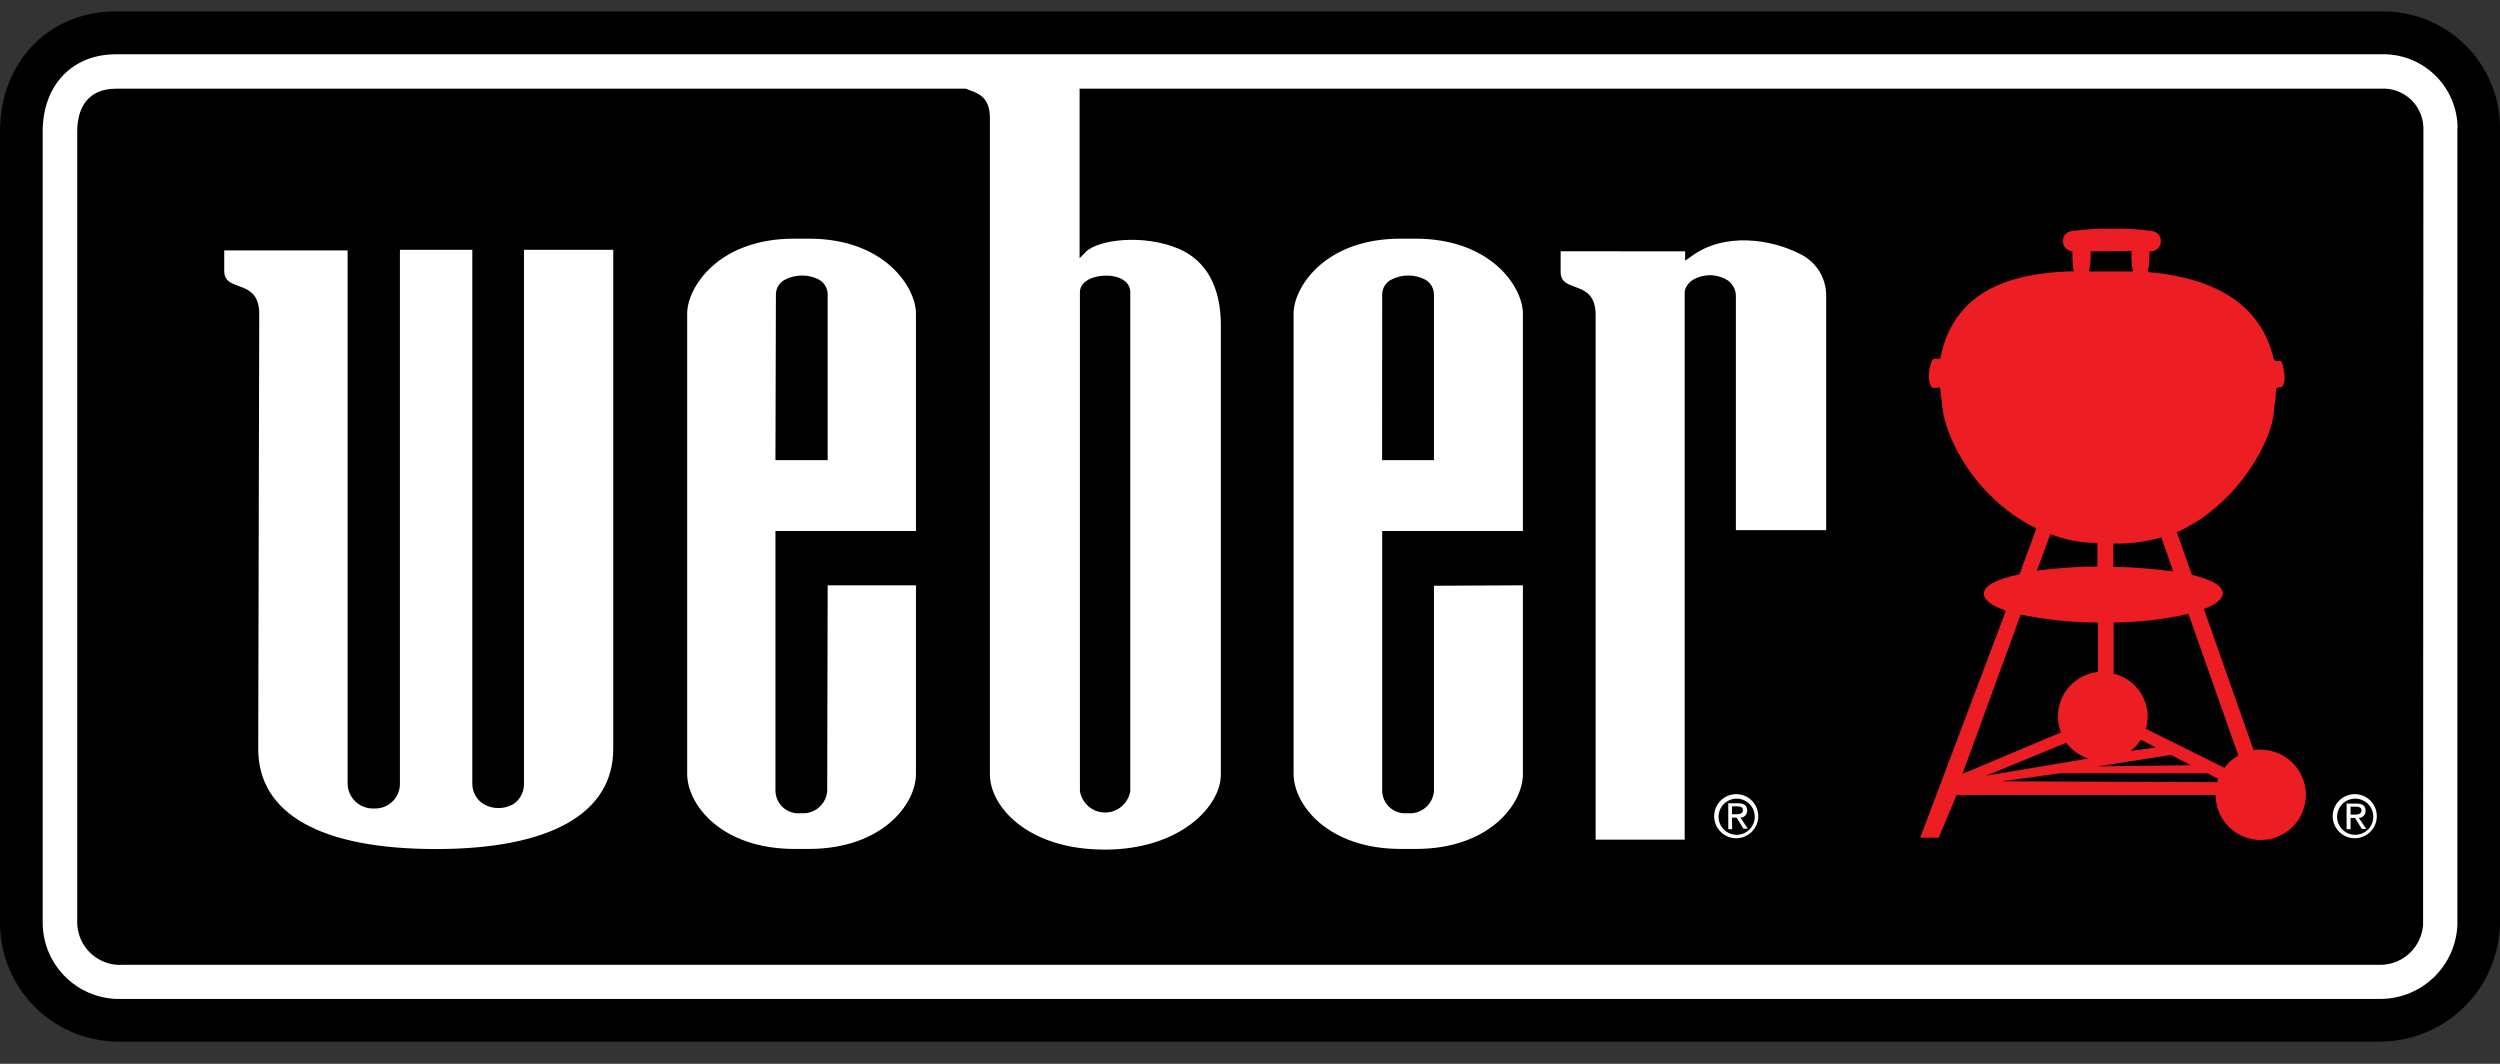 <svg width="94" height="40" viewBox="0 0 94 40" fill="none" xmlns="http://www.w3.org/2000/svg">
<rect x="0" y="0" width="94" height="40" fill="#333333" stroke="none"/>
<g clip-path="url(#clip0)">
<path d="M4.361 0.43C1.834 0.43 0 2.326 0 4.945V34.749C0.006 35.343 0.131 35.93 0.367 36.475C0.603 37.02 0.945 37.513 1.373 37.924C1.802 38.335 2.308 38.656 2.863 38.869C3.417 39.082 4.008 39.183 4.602 39.164H89.564C90.726 39.142 91.834 38.673 92.659 37.856C93.485 37.039 93.965 35.936 94 34.774V4.791C93.997 4.208 93.877 3.631 93.649 3.095C93.42 2.559 93.087 2.073 92.669 1.667C92.25 1.261 91.755 0.943 91.212 0.73C90.669 0.518 90.089 0.416 89.506 0.43H4.361Z" fill="black"/>
<path d="M85 28.182C84.911 28.182 84.822 28.189 84.734 28.203L82.867 22.9C83.315 22.73 83.577 22.526 83.577 22.306C83.577 22.024 83.137 21.788 82.415 21.613L81.851 20.012C84.166 18.983 85.502 16.464 85.502 15.373C85.545 15.152 85.57 14.929 85.577 14.705C85.544 14.53 85.759 14.568 85.759 14.568C86.054 14.423 85.809 13.568 85.759 13.568C85.71 13.568 85.519 13.609 85.49 13.489C84.909 10.999 82.54 10.381 80.747 10.228C80.799 10.039 80.823 9.843 80.817 9.647C80.823 9.582 80.823 9.517 80.817 9.452H80.867C80.969 9.452 81.067 9.411 81.139 9.339C81.211 9.267 81.251 9.17 81.251 9.068C81.251 8.966 81.211 8.868 81.139 8.796C81.067 8.724 80.969 8.684 80.867 8.684C80.38 8.613 79.887 8.585 79.394 8.601C78.916 8.59 78.437 8.618 77.963 8.684C77.862 8.679 77.762 8.715 77.687 8.783C77.612 8.851 77.567 8.946 77.562 9.047C77.557 9.148 77.593 9.247 77.661 9.322C77.729 9.398 77.824 9.443 77.925 9.447C77.921 9.514 77.921 9.58 77.925 9.647C77.919 9.832 77.936 10.017 77.975 10.198C76.149 10.252 73.498 10.614 72.954 13.489H72.726C72.589 13.489 72.419 14.219 72.61 14.53C72.668 14.63 72.813 14.564 72.946 14.572C72.975 14.862 72.996 14.9 73.033 15.302C73.149 16.518 74.332 18.788 76.569 19.867L75.934 21.593C75.104 21.767 74.593 22.008 74.593 22.327C74.593 22.564 74.9 22.784 75.423 22.962L72.199 31.497H72.896L73.569 29.892H83.307C83.308 30.227 83.408 30.555 83.595 30.834C83.783 31.112 84.048 31.329 84.359 31.457C84.669 31.584 85.01 31.617 85.339 31.551C85.668 31.485 85.97 31.322 86.207 31.084C86.444 30.846 86.605 30.544 86.669 30.214C86.734 29.885 86.7 29.544 86.57 29.234C86.441 28.924 86.223 28.66 85.944 28.474C85.664 28.288 85.336 28.189 85 28.19V28.182ZM81.714 21.489C80.967 21.382 80.215 21.323 79.461 21.315V20.439C80.071 20.453 80.679 20.375 81.266 20.207L81.714 21.489ZM81.631 28.385L82.374 28.771L78.876 28.817L81.631 28.385ZM80.112 28.232C80.263 28.117 80.394 27.976 80.498 27.817L81.058 28.107L80.112 28.232ZM80.145 9.435C80.141 9.5 80.141 9.565 80.145 9.63C80.138 9.824 80.158 10.018 80.203 10.207H78.544C78.589 10.024 78.61 9.835 78.606 9.647C78.611 9.582 78.611 9.517 78.606 9.452L80.145 9.435ZM77.096 20.082C77.658 20.304 78.258 20.416 78.863 20.414V21.302C78.103 21.305 77.343 21.357 76.589 21.456L77.096 20.082ZM75.979 23.107C76.934 23.307 77.908 23.407 78.884 23.406V25.265C78.473 25.309 78.092 25.502 77.815 25.808C77.537 26.114 77.381 26.511 77.378 26.925C77.377 27.135 77.417 27.343 77.494 27.539L73.788 29.099L75.979 23.107ZM77.689 27.929C77.898 28.207 78.188 28.414 78.519 28.522L74.685 29.165L77.689 27.929ZM83.365 29.41L75.27 29.377L77.469 29.074H82.988L82.954 29.049L83.403 29.282C83.403 29.319 83.374 29.36 83.365 29.402V29.41ZM83.627 28.867L80.685 27.402C80.731 27.247 80.754 27.086 80.755 26.925C80.748 26.554 80.618 26.197 80.386 25.908C80.154 25.619 79.833 25.415 79.473 25.327V23.406C80.42 23.398 81.363 23.29 82.286 23.082L84.162 28.406C83.953 28.524 83.772 28.685 83.631 28.879" fill="#ED1D24"/>
<path d="M64.618 30.688C64.622 30.555 64.665 30.425 64.743 30.316C64.82 30.207 64.927 30.123 65.051 30.075C65.176 30.026 65.312 30.015 65.442 30.044C65.573 30.072 65.692 30.138 65.785 30.233C65.879 30.329 65.942 30.45 65.967 30.581C65.992 30.712 65.978 30.848 65.926 30.971C65.875 31.094 65.788 31.2 65.677 31.274C65.567 31.348 65.436 31.388 65.303 31.389C65.211 31.39 65.121 31.372 65.036 31.337C64.952 31.302 64.875 31.25 64.811 31.184C64.748 31.119 64.697 31.041 64.664 30.956C64.631 30.87 64.615 30.779 64.618 30.688ZM65.303 31.518C65.466 31.514 65.624 31.462 65.758 31.368C65.892 31.274 65.995 31.143 66.055 30.991C66.114 30.84 66.128 30.673 66.093 30.514C66.059 30.354 65.978 30.208 65.862 30.094C65.745 29.98 65.597 29.903 65.436 29.873C65.276 29.843 65.11 29.86 64.96 29.924C64.809 29.987 64.681 30.093 64.591 30.229C64.5 30.365 64.452 30.525 64.452 30.688C64.452 30.799 64.474 30.908 64.517 31.011C64.56 31.113 64.623 31.205 64.703 31.282C64.782 31.36 64.876 31.42 64.979 31.461C65.082 31.501 65.192 31.521 65.303 31.518ZM65.124 30.742H65.294L65.552 31.157H65.718L65.44 30.742C65.474 30.742 65.508 30.735 65.54 30.722C65.571 30.708 65.6 30.688 65.623 30.663C65.647 30.639 65.665 30.609 65.677 30.577C65.689 30.545 65.695 30.511 65.693 30.476C65.693 30.285 65.581 30.203 65.353 30.203H64.983V31.178H65.129L65.124 30.742ZM65.124 30.617V30.319H65.323C65.423 30.319 65.535 30.34 65.535 30.46C65.535 30.58 65.423 30.617 65.299 30.617H65.124ZM87.875 30.688C87.879 30.555 87.923 30.425 88 30.316C88.077 30.207 88.184 30.123 88.309 30.075C88.433 30.026 88.569 30.015 88.699 30.044C88.83 30.072 88.949 30.138 89.043 30.233C89.136 30.329 89.199 30.45 89.224 30.581C89.249 30.712 89.235 30.848 89.184 30.971C89.132 31.094 89.046 31.2 88.935 31.274C88.824 31.348 88.694 31.388 88.56 31.389C88.469 31.39 88.378 31.372 88.293 31.337C88.209 31.302 88.133 31.25 88.069 31.184C88.005 31.119 87.955 31.041 87.921 30.956C87.888 30.87 87.873 30.779 87.875 30.688ZM88.56 31.518C88.723 31.514 88.882 31.462 89.015 31.368C89.149 31.274 89.252 31.143 89.312 30.991C89.371 30.84 89.385 30.673 89.351 30.514C89.316 30.354 89.236 30.208 89.119 30.094C89.002 29.98 88.854 29.903 88.694 29.873C88.533 29.843 88.368 29.86 88.217 29.924C88.067 29.987 87.938 30.093 87.848 30.229C87.758 30.365 87.71 30.525 87.709 30.688C87.709 30.799 87.731 30.908 87.775 31.011C87.817 31.113 87.88 31.205 87.96 31.282C88.039 31.36 88.133 31.42 88.236 31.461C88.339 31.501 88.449 31.521 88.56 31.518ZM88.382 30.754H88.548L88.805 31.169H88.971L88.693 30.754C88.727 30.754 88.761 30.747 88.793 30.734C88.824 30.721 88.853 30.701 88.876 30.676C88.9 30.651 88.918 30.622 88.93 30.59C88.942 30.557 88.948 30.523 88.946 30.489C88.946 30.298 88.834 30.215 88.602 30.215H88.232V31.178H88.382V30.754ZM88.382 30.63V30.331H88.581C88.68 30.331 88.792 30.352 88.792 30.472C88.792 30.593 88.684 30.63 88.556 30.63H88.382Z" fill="white"/>
<path d="M9.747 11.808C9.747 10.431 8.431 11.028 8.431 10.19V9.414H13.07V29.451C13.07 29.58 13.096 29.706 13.146 29.824C13.197 29.942 13.271 30.049 13.363 30.137C13.456 30.226 13.566 30.294 13.686 30.339C13.806 30.384 13.934 30.404 14.062 30.398C14.189 30.404 14.317 30.385 14.436 30.34C14.556 30.296 14.665 30.227 14.756 30.138C14.848 30.049 14.92 29.942 14.968 29.824C15.017 29.706 15.04 29.579 15.037 29.451V9.393H17.759V29.451C17.755 29.611 17.794 29.768 17.871 29.907C17.949 30.047 18.062 30.163 18.199 30.244C18.365 30.335 18.552 30.384 18.742 30.384C18.932 30.384 19.119 30.335 19.286 30.244C19.42 30.159 19.529 30.041 19.602 29.9C19.675 29.759 19.709 29.602 19.701 29.443V9.393H23.058V28.157C23.058 30.584 20.693 31.924 16.39 31.924C12.087 31.924 9.709 30.613 9.709 28.157L9.747 11.808ZM57.261 22.008V29.103C57.261 30.244 55.983 31.92 53.236 31.92H52.676C49.929 31.92 48.643 30.261 48.639 29.103V11.788C48.639 10.808 49.809 8.974 52.651 8.974H53.224C56.074 8.974 57.261 10.808 57.261 11.788V19.966H51.971V29.746C51.974 29.864 52.002 29.981 52.052 30.088C52.103 30.195 52.175 30.291 52.264 30.369C52.353 30.447 52.458 30.505 52.571 30.541C52.684 30.577 52.803 30.589 52.921 30.576C53.041 30.588 53.163 30.577 53.278 30.542C53.394 30.506 53.501 30.448 53.594 30.371C53.687 30.294 53.763 30.199 53.819 30.091C53.874 29.984 53.907 29.866 53.917 29.746V22.024L57.261 22.008ZM51.967 17.302H53.917V11.078C53.917 10.963 53.887 10.85 53.83 10.751C53.772 10.652 53.689 10.57 53.589 10.514C53.392 10.412 53.173 10.359 52.952 10.359C52.73 10.359 52.512 10.412 52.315 10.514C52.213 10.565 52.127 10.643 52.066 10.739C52.005 10.836 51.972 10.947 51.971 11.061L51.967 17.302ZM34.44 22.008V29.103C34.44 30.244 33.157 31.92 30.41 31.92H29.875C27.128 31.92 25.842 30.261 25.838 29.103V11.788C25.838 10.808 27.008 8.974 29.85 8.974H30.423C33.261 8.974 34.44 10.804 34.44 11.788V19.966H29.157V29.746C29.161 29.864 29.189 29.981 29.239 30.088C29.29 30.195 29.362 30.291 29.451 30.369C29.54 30.447 29.645 30.505 29.758 30.541C29.871 30.577 29.99 30.589 30.108 30.576C30.228 30.588 30.349 30.576 30.464 30.541C30.58 30.505 30.687 30.447 30.779 30.37C30.872 30.293 30.949 30.198 31.004 30.09C31.06 29.983 31.093 29.866 31.103 29.746C31.103 29.746 31.12 22.298 31.12 22.008H34.44ZM29.157 17.302H31.12V11.078C31.121 10.964 31.092 10.851 31.035 10.752C30.978 10.653 30.896 10.57 30.796 10.514C30.599 10.412 30.38 10.359 30.157 10.359C29.935 10.359 29.716 10.412 29.518 10.514C29.416 10.565 29.33 10.643 29.269 10.739C29.209 10.836 29.176 10.947 29.174 11.061L29.157 17.302ZM58.68 9.447V10.227C58.68 11.057 59.995 10.468 59.995 11.841V31.572H63.344V10.949C63.367 10.855 63.409 10.766 63.468 10.689C63.528 10.611 63.603 10.548 63.688 10.501C63.874 10.401 64.081 10.348 64.292 10.348C64.503 10.348 64.71 10.401 64.896 10.501C65.007 10.562 65.101 10.651 65.167 10.76C65.232 10.868 65.268 10.992 65.269 11.12V19.933H68.664V11.173C68.676 10.84 68.592 10.51 68.421 10.224C68.25 9.937 68 9.707 67.701 9.559C66.585 8.978 64.825 8.729 63.601 9.634L63.361 9.8V9.451L58.68 9.447ZM92.398 4.792V34.779C92.367 35.515 92.057 36.212 91.532 36.728C91.006 37.244 90.304 37.541 89.568 37.559H4.601C4.219 37.575 3.837 37.515 3.478 37.382C3.12 37.248 2.791 37.045 2.512 36.782C2.233 36.52 2.009 36.205 1.853 35.856C1.698 35.506 1.613 35.129 1.605 34.746V4.945C1.605 3.207 2.713 2.041 4.357 2.041H89.502C89.874 2.026 90.246 2.087 90.596 2.218C90.945 2.349 91.264 2.549 91.535 2.806C91.805 3.063 92.022 3.371 92.171 3.713C92.321 4.055 92.401 4.423 92.406 4.796L92.398 4.792ZM91.12 4.796C91.114 4.593 91.068 4.392 90.983 4.208C90.897 4.023 90.776 3.857 90.625 3.721C90.474 3.584 90.297 3.48 90.105 3.413C89.912 3.347 89.709 3.321 89.506 3.335H40.593V9.709L40.83 9.468C41.278 9.016 42.975 8.788 44.307 9.348C45.352 9.788 45.904 10.788 45.904 12.223V29.128C45.904 30.31 44.381 31.945 41.539 31.945C38.593 31.945 37.22 30.285 37.22 29.128V4.439C37.22 3.572 36.697 3.489 36.311 3.335H4.361C3.319 3.335 2.904 4.037 2.904 4.945V34.75C2.915 34.963 2.968 35.172 3.059 35.364C3.151 35.557 3.281 35.729 3.44 35.871C3.599 36.013 3.784 36.122 3.986 36.192C4.188 36.262 4.401 36.291 4.614 36.277H89.564C89.96 36.26 90.336 36.098 90.621 35.822C90.905 35.546 91.078 35.175 91.108 34.779L91.12 4.796ZM40.605 29.746C40.642 29.971 40.757 30.175 40.931 30.322C41.104 30.47 41.324 30.551 41.551 30.551C41.779 30.551 41.999 30.47 42.172 30.322C42.346 30.175 42.461 29.971 42.498 29.746V10.987C42.498 10.609 42.132 10.364 41.585 10.364C41.099 10.364 40.605 10.576 40.605 10.987V29.746Z" fill="white"/>
</g>
<defs>
<clipPath id="clip0">
<rect width="94" height="38.734" fill="white" transform="translate(0 0.431)"/>
</clipPath>
</defs>
</svg>
